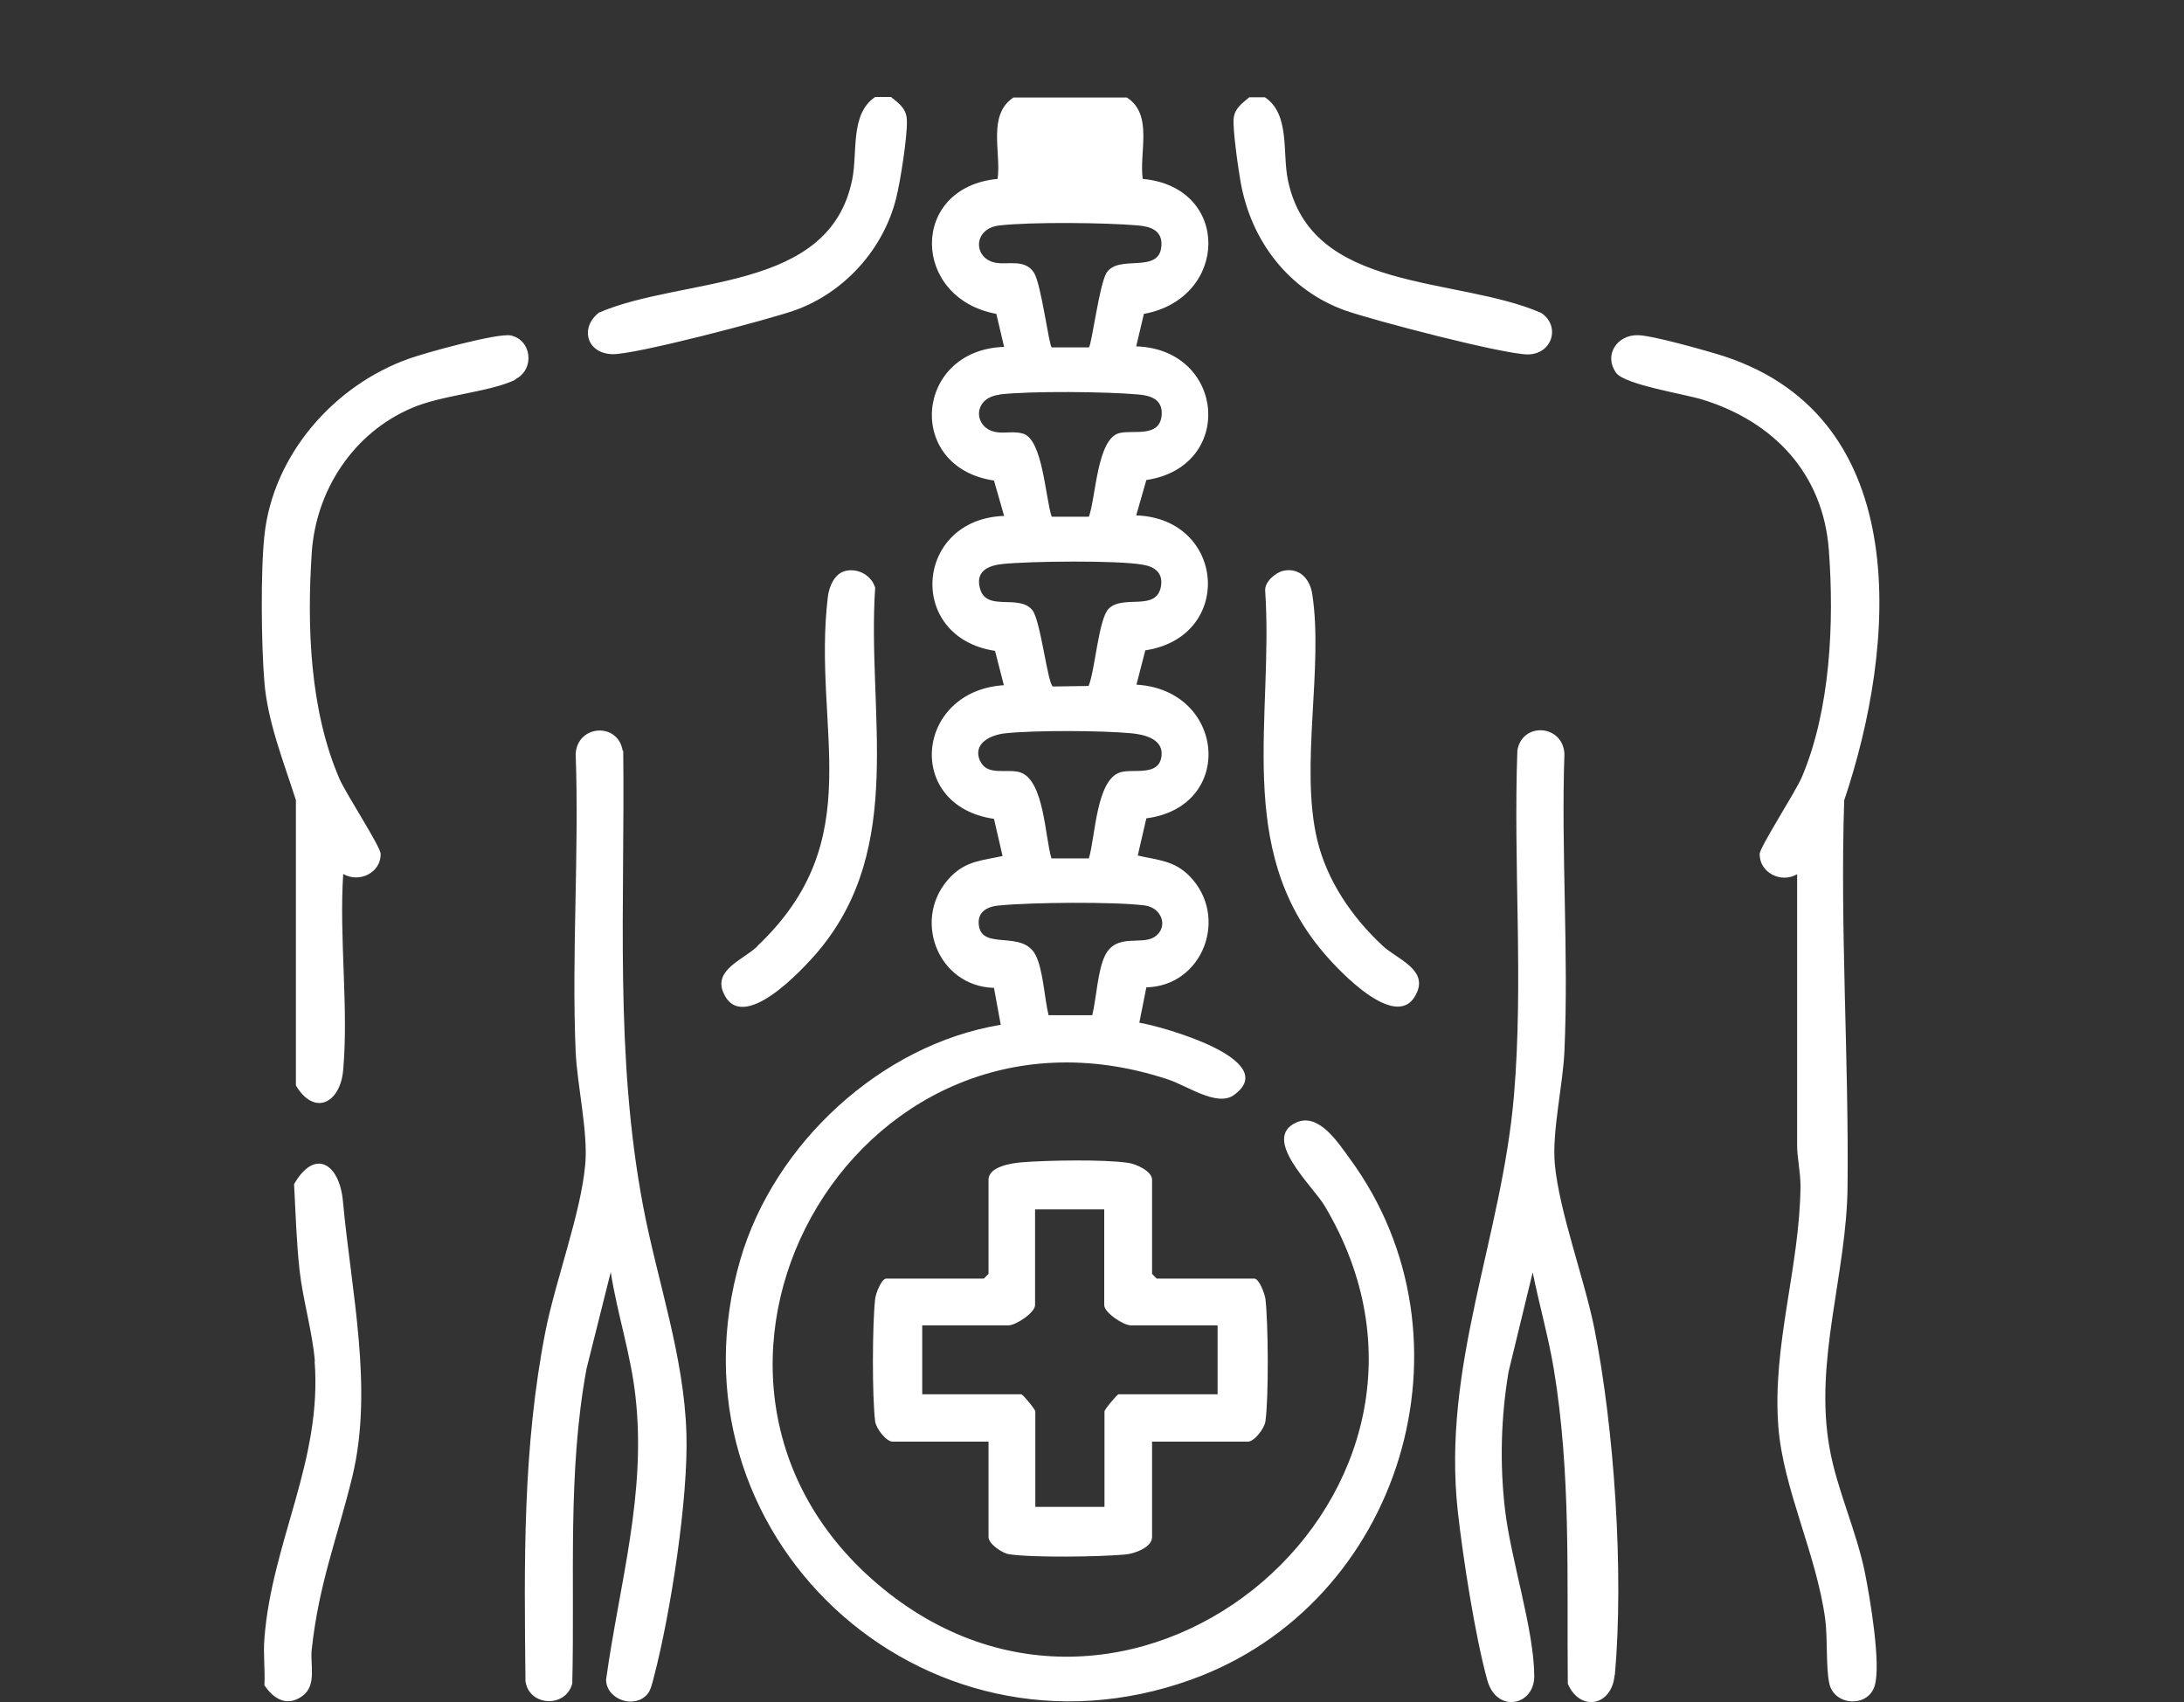 <?xml version="1.0" encoding="UTF-8"?>
<svg id="Layer_1" data-name="Layer 1" xmlns="http://www.w3.org/2000/svg" viewBox="0 0 84 65.46">
  <rect x="0" y="0" width="84" height="65.46" fill="#333333" stroke="none"/>
  <path d="m0,0h84v65.1H0V0Z" style="fill: #fff; fill-rule: evenodd; opacity: 0; stroke-width: 0px;"/>
  <path d="m70.93,30.79c-.16,4.94.18,9.91.13,14.83-.03,3.38-1.3,6.72-.69,10.08.28,1.58,1.03,3.16,1.36,4.79.19.95.63,3.52.37,4.35-.26.83-1.54.77-1.74-.09-.14-.62-.06-1.75-.16-2.49-.34-2.5-1.61-4.99-1.8-7.37-.25-3.13.82-6.15.85-9.27,0-.56-.13-1.09-.13-1.57,0-3.48,0-6.95,0-10.43-.62.36-1.45-.06-1.44-.78,0-.26,1.37-2.37,1.62-2.95,1.1-2.59,1.25-5.94,1.04-8.74-.22-2.93-2.11-4.93-4.85-5.78-.7-.22-2.99-.57-3.33-1.03-.49-.68.03-1.47.84-1.45.57.01,2.68.61,3.31.81,7.34,2.41,6.62,11.15,4.62,17.08Zm-8.83,33.63c-.11,1.21-1.34,1.41-1.8.33-.04-4.09.13-8.06-.54-12.11-.21-1.25-.56-2.47-.81-3.71l-.93,3.83c-.29,1.74-.34,3.5-.14,5.25.22,1.95,1.12,4.63,1.13,6.45,0,1.15-1.46,1.44-1.81.14-.47-1.71-.93-4.68-1.13-6.47-.62-5.62,1.69-10.5,2.16-16.01.37-4.39-.03-8.84.13-13.25.17-1.11,1.74-1.02,1.81.11-.13,3.79.17,7.68,0,11.45-.06,1.32-.48,3.08-.37,4.33.17,1.84,1.13,4.39,1.52,6.32.77,3.87,1.14,9.4.79,13.33Zm-3.33-50.79c-.95,0-5.95-1.31-7.03-1.69-2.18-.78-3.62-2.68-4.02-4.92-.09-.49-.32-2.09-.27-2.48.05-.39.33-.57.6-.8h.6c.97.65.67,2.12.88,3.16.88,4.38,6.47,3.71,9.74,5.13.75.48.46,1.59-.51,1.6Zm-14.77-1.58l-.3,1.27c3.43.11,3.81,4.63.39,5.14l-.39,1.36c3.44.12,3.78,4.67.35,5.19l-.34,1.32c3.42.2,3.82,4.69.38,5.14l-.33,1.43c.78.18,1.4.19,1.99.79,1.53,1.56.52,4.23-1.66,4.28l-.27,1.36c.79.12,5.52,1.42,3.64,2.78-.65.47-1.8-.36-2.54-.6-12.2-4.03-20.72,11.61-10.96,19.58,9.76,7.97,23.53-3.77,16.98-14.73-.45-.75-2.44-2.57-1.09-3.19.87-.4,1.62.78,2.06,1.38,5.09,6.92,2,17.13-6.09,20.04-10.37,3.74-20.42-5.64-17.34-16.17,1.3-4.44,5.4-8.25,10.01-9.01l-.26-1.42c-2.19-.06-3.19-2.72-1.66-4.28.6-.61,1.22-.62,1.99-.79l-.33-1.43c-3.45-.5-3.03-4.92.38-5.14l-.34-1.32c-3.43-.52-3.09-5.07.35-5.19l-.39-1.36c-3.43-.51-3.05-5.03.39-5.14l-.3-1.27c-3.27-.6-3.35-4.87.05-5.19.14-1.03-.4-2.47.61-3.13h4.36c1.02.65.47,2.09.61,3.13,3.4.31,3.32,4.59.05,5.19Zm-5.57,22.77c-.45.04-.86.24-.78.78.14.95,1.66.16,2.17,1.11.3.55.35,1.69.51,2.33h1.68c.16-.64.21-1.78.51-2.33.44-.82,1.37-.36,1.87-.67.57-.36.31-1.13-.36-1.22-1.18-.15-4.37-.12-5.58,0Zm-.72-5.54c.26.57,1.04.27,1.52.42.93.29.96,2.49,1.21,3.31h1.44c.25-.83.28-3.03,1.21-3.31.49-.15,1.47.17,1.58-.6.1-.67-.63-.85-1.15-.9-1.15-.11-3.72-.12-4.85,0-.59.06-1.28.4-.97,1.08Zm.85-7.59c-.59.06-1.06.3-.86.97.26.87,1.51.17,2.01.81.32.41.59,2.88.79,2.93l1.37-.02c.25-.61.38-2.57.77-2.97.56-.56,1.83.12,2.01-.85.09-.51-.21-.76-.68-.84-.96-.18-4.37-.14-5.42-.03Zm-.12-6.51c-1.05.12-1.01,1.3-.11,1.44.34.05.68-.05,1.03.06.75.24.85,2.5,1.09,3.19h1.43c.27-.73.31-3.03,1.19-3.22.54-.12,1.55.19,1.61-.7.04-.59-.42-.74-.9-.78-1.25-.11-4.12-.14-5.34,0Zm5.34-6.51c-1.25-.11-4.12-.14-5.34,0-1.05.12-1.01,1.31-.11,1.44.48.07,1.1-.15,1.44.38.28.45.57,2.78.68,2.87h1.43c.11-.1.4-2.42.68-2.87.47-.73,2.04.07,2.11-1.04.04-.59-.42-.74-.9-.78Zm-13.2,3.26c-1.01.36-6.18,1.72-7.03,1.69-1-.03-1.25-1.03-.51-1.6,3.27-1.4,8.87-.75,9.74-5.13.21-1.04-.09-2.51.88-3.16h.61c.32.26.6.45.61.91.02.61-.25,2.34-.41,2.97-.48,1.96-1.99,3.64-3.89,4.32Zm-6.61,16.93c.07,5.92-.34,11.71.77,17.55.55,2.88,1.57,5.74,1.66,8.71.08,2.48-.61,6.93-1.25,9.37-.05.19-.12.52-.25.66-.49.58-1.57.22-1.59-.55.51-3.69,1.56-7.14,1.13-10.91-.18-1.62-.7-3.17-.95-4.77l-.93,3.71c-.74,4-.45,8.06-.55,12.11-.25.96-1.67.88-1.8-.09-.05-4.57-.11-8.97.77-13.46.39-1.96,1.37-4.56,1.53-6.42.11-1.24-.31-3.02-.37-4.33-.16-3.77.14-7.67,0-11.45.07-1.13,1.64-1.22,1.81-.11Zm-4.14-14.26c-1.02.49-2.8.58-3.99,1.09-2.25.96-3.69,3.16-3.85,5.57-.19,2.85-.07,6.07,1.07,8.7.25.57,1.57,2.59,1.58,2.87.02.73-.82,1.14-1.44.78-.16,2.44.21,5.13,0,7.53-.11,1.3-1.12,1.79-1.82.6v-10.97c-.46-1.45-1.08-2.98-1.21-4.52-.12-1.41-.15-4.28,0-5.66.33-3.1,2.68-5.78,5.57-6.8.64-.23,3.4-.99,3.9-.89.82.17.94,1.32.17,1.69Zm-7.72,37.75c-.09-1.12-.46-2.35-.59-3.51-.12-1.1-.15-2.2-.21-3.3.8-1.4,1.75-.79,1.88.66.32,3.48,1.18,7.2.36,10.59-.58,2.38-1.28,4.07-1.56,6.64-.07.59.21,1.39-.37,1.8-.59.42-1.1.1-1.45-.42.03-.59-.05-1.22,0-1.81.29-3.72,2.23-6.83,1.93-10.66Zm17.01-15.96c4.37-4.13,2.11-8.33,2.72-13.44.05-.4.26-.91.7-1,.49-.1.98.19,1.12.65-.32,4.81,1.19,9.95-2.18,13.97-.6.71-2.95,3.26-3.66,1.6-.38-.88.78-1.27,1.3-1.77Zm10.16,8.31c.98-.08,3.18-.12,4.11.02.31.04.92.32.92.65v3.62l.18.18h3.75c.19,0,.4.58.43.78.11.93.13,3.79,0,4.71-.04.28-.43.78-.67.78h-3.69v3.67c0,.4-.68.64-1.02.67-.96.09-3.58.13-4.48-.01-.27-.04-.79-.4-.79-.66v-3.67h-3.69c-.24,0-.63-.49-.67-.78-.12-.92-.11-3.77,0-4.71.02-.2.24-.78.43-.78h3.75l.18-.18v-3.62c0-.51.89-.64,1.27-.67Zm-3.81,6.27v2.65h3.81c.06,0,.54.58.54.66v3.67h2.66v-3.67c0-.08.49-.66.54-.66h3.81v-2.65h-3.33c-.29,0-1.03-.49-1.03-.78v-3.68h-2.66v3.68c0,.29-.74.78-1.03.78h-3.33Zm15.43-14.34c-3.43-4.03-1.91-9.07-2.24-13.92-.02-.33.39-.69.7-.76.62-.13,1.02.31,1.11.89.44,2.83-.48,6.62.19,9.45.38,1.59,1.35,3,2.54,4.1.52.48,1.69.88,1.3,1.77-.7,1.64-3.01-.83-3.6-1.53Z" style="fill: #fff; fill-rule: evenodd; stroke-width: 0px;"/>
</svg>